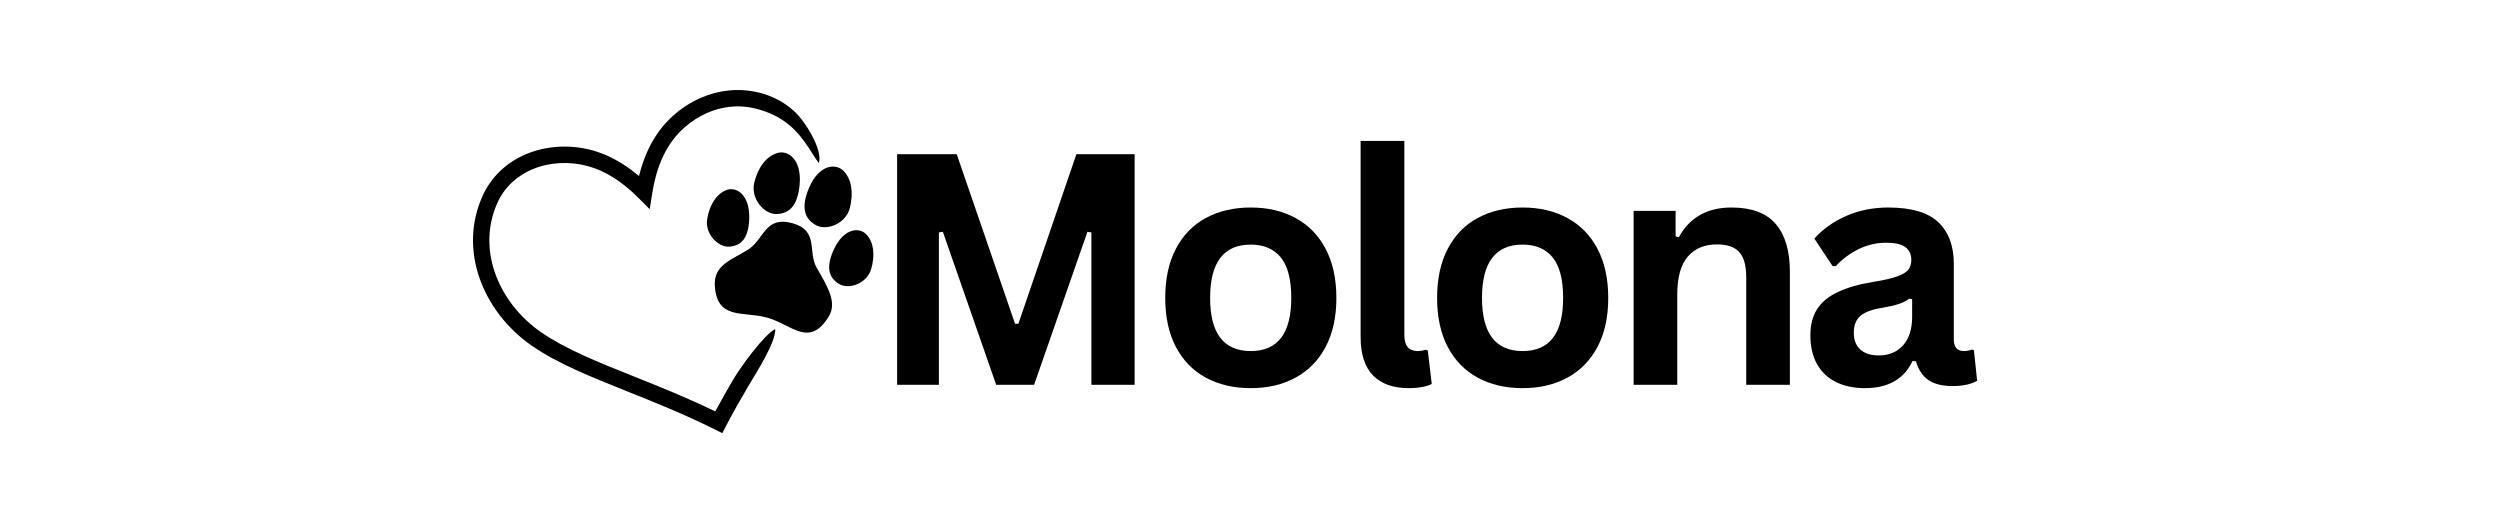 <svg version="1.0" preserveAspectRatio="xMidYMid meet" height="104" viewBox="0 0 375 78" zoomAndPan="magnify" width="500" xmlns:xlink="http://www.w3.org/1999/xlink" xmlns="http://www.w3.org/2000/svg"><defs><g></g><clipPath id="27fd1cad24"><path clip-rule="nonzero" d="M 70.562 13.227 L 123 13.227 L 123 64.977 L 70.562 64.977 Z M 70.562 13.227"></path></clipPath><clipPath id="c70a66795c"><path clip-rule="nonzero" d="M 124 34 L 131.312 34 L 131.312 43 L 124 43 Z M 124 34"></path></clipPath><clipPath id="a10cd7b2c9"><rect height="66" y="0" width="169" x="0"></rect></clipPath></defs><g clip-path="url(#27fd1cad24)"><path fill-rule="nonzero" fill-opacity="1" d="M 112.242 57.93 C 111.121 59.82 109.996 61.805 108.902 63.906 L 108.344 64.977 L 107.266 64.438 C 102.656 62.133 98.223 60.363 94.145 58.73 C 88.594 56.516 83.684 54.551 79.793 51.871 C 76.117 49.336 73.266 45.672 71.879 41.57 C 70.586 37.746 70.562 33.547 72.32 29.535 C 73.676 26.441 76.094 24.301 78.953 23.105 C 82.004 21.836 85.559 21.648 88.844 22.547 C 90.371 22.969 91.859 23.633 93.312 24.543 C 94.172 25.086 95.016 25.707 95.848 26.418 C 96.223 24.883 96.723 23.473 97.348 22.191 C 98.277 20.289 99.484 18.672 100.988 17.336 C 102.258 16.203 103.645 15.324 105.09 14.691 C 107.707 13.543 110.508 13.227 113.129 13.73 C 115.328 14.141 117.402 15.098 119.141 16.691 C 120.867 18.277 123.457 22.543 122.824 24.469 C 121.617 22.883 120.305 19.875 117.266 17.934 C 115.871 17.043 114.238 16.445 112.672 16.145 C 110.523 15.73 108.223 15.996 106.062 16.941 C 104.855 17.473 103.688 18.215 102.613 19.172 C 101.352 20.293 100.336 21.66 99.547 23.273 C 98.746 24.914 98.18 26.82 97.836 28.996 L 97.457 31.383 L 95.754 29.676 C 94.52 28.438 93.273 27.422 92.008 26.629 C 90.766 25.848 89.496 25.277 88.199 24.922 C 85.43 24.164 82.441 24.316 79.895 25.379 C 77.59 26.34 75.648 28.055 74.566 30.523 C 73.07 33.938 73.094 37.52 74.199 40.785 C 75.414 44.379 77.93 47.605 81.184 49.848 C 84.863 52.383 89.648 54.297 95.051 56.453 C 98.875 57.98 103.004 59.633 107.289 61.711 C 108.223 59.961 109.18 58.285 110.141 56.672 C 111.07 55.105 114.723 50.039 116.293 49.371 C 116.355 51.363 113.508 55.805 112.242 57.93 Z M 112.242 57.93" fill="#000000"></path></g><path fill-rule="evenodd" fill-opacity="1" d="M 115.047 47.637 C 111.418 46.648 107.547 48.031 107.223 42.852 C 107.023 39.664 109.926 38.926 112.273 37.402 C 114.621 35.879 114.754 32.359 118.832 33.473 C 122.91 34.582 121.094 37.758 122.523 40.195 C 124.34 43.293 125.527 45.484 124.316 47.469 C 121.395 52.266 118.68 48.625 115.047 47.637 Z M 115.047 47.637" fill="#000000"></path><path fill-rule="evenodd" fill-opacity="1" d="M 116.605 22.949 C 114.984 23.434 113.703 25.055 113.137 27.418 C 112.574 29.777 114.594 32.16 116.484 32.105 C 118.375 32.051 119.672 30.883 119.949 27.637 C 120.266 23.938 118.219 22.465 116.605 22.949 Z M 116.605 22.949" fill="#000000"></path><path fill-rule="evenodd" fill-opacity="1" d="M 108.996 28.496 C 107.531 29.043 106.449 30.621 106.078 32.844 C 105.703 35.07 107.723 37.156 109.465 36.996 C 111.211 36.84 112.336 35.68 112.387 32.652 C 112.441 29.199 110.461 27.953 108.996 28.496 Z M 108.996 28.496" fill="#000000"></path><path fill-rule="evenodd" fill-opacity="1" d="M 126.516 25.625 C 127.711 26.828 128.078 28.871 127.469 31.227 C 126.855 33.578 123.965 34.699 122.328 33.742 C 120.688 32.785 120.094 31.133 121.371 28.141 C 122.828 24.73 125.32 24.422 126.516 25.625 Z M 126.516 25.625" fill="#000000"></path><g clip-path="url(#c70a66795c)"><path fill-rule="evenodd" fill-opacity="1" d="M 129.965 35.172 C 131.035 36.32 131.312 38.227 130.668 40.387 C 130.023 42.547 127.305 43.504 125.812 42.566 C 124.324 41.633 123.828 40.082 125.109 37.352 C 126.574 34.234 128.895 34.02 129.965 35.172 Z M 129.965 35.172" fill="#000000"></path></g><g transform="matrix(1, 0, 0, 1, 129, 6)"><g clip-path="url(#a10cd7b2c9)"><g fill-opacity="1" fill="#000000"><g transform="translate(1.069, 51.721)"><g><path d="M 10.766 0 L 4.5 0 L 4.5 -34.594 L 13.438 -34.594 L 22.188 -9.156 L 22.688 -9.156 L 31.391 -34.594 L 40.125 -34.594 L 40.125 0 L 33.641 0 L 33.641 -22.859 L 33.047 -22.953 L 25.047 0 L 19.359 0 L 11.359 -22.953 L 10.766 -22.859 Z M 10.766 0"></path></g></g></g><g fill-opacity="1" fill="#000000"><g transform="translate(43.441, 51.721)"><g><path d="M 15.172 0.5 C 12.609 0.5 10.359 -0.023 8.422 -1.078 C 6.492 -2.129 5 -3.664 3.938 -5.688 C 2.875 -7.719 2.344 -10.164 2.344 -13.031 C 2.344 -15.906 2.875 -18.359 3.938 -20.391 C 5 -22.43 6.492 -23.973 8.422 -25.016 C 10.359 -26.066 12.609 -26.594 15.172 -26.594 C 17.723 -26.594 19.961 -26.066 21.891 -25.016 C 23.828 -23.973 25.332 -22.43 26.406 -20.391 C 27.477 -18.359 28.016 -15.906 28.016 -13.031 C 28.016 -10.164 27.477 -7.719 26.406 -5.688 C 25.332 -3.664 23.828 -2.129 21.891 -1.078 C 19.961 -0.023 17.723 0.5 15.172 0.5 Z M 15.172 -5.062 C 19.223 -5.062 21.25 -7.719 21.25 -13.031 C 21.25 -15.789 20.727 -17.812 19.688 -19.094 C 18.645 -20.383 17.141 -21.031 15.172 -21.031 C 11.109 -21.031 9.078 -18.363 9.078 -13.031 C 9.078 -7.719 11.109 -5.062 15.172 -5.062 Z M 15.172 -5.062"></path></g></g></g><g fill-opacity="1" fill="#000000"><g transform="translate(71.498, 51.721)"><g><path d="M 10.828 0.5 C 8.484 0.5 6.691 -0.133 5.453 -1.406 C 4.211 -2.676 3.594 -4.602 3.594 -7.188 L 3.594 -36.578 L 10.156 -36.578 L 10.156 -7.453 C 10.156 -5.859 10.816 -5.062 12.141 -5.062 C 12.516 -5.062 12.914 -5.125 13.344 -5.25 L 13.672 -5.156 L 14.266 -0.125 C 13.898 0.07 13.414 0.223 12.812 0.328 C 12.219 0.441 11.555 0.5 10.828 0.5 Z M 10.828 0.5"></path></g></g></g><g fill-opacity="1" fill="#000000"><g transform="translate(84.221, 51.721)"><g><path d="M 15.172 0.5 C 12.609 0.5 10.359 -0.023 8.422 -1.078 C 6.492 -2.129 5 -3.664 3.938 -5.688 C 2.875 -7.719 2.344 -10.164 2.344 -13.031 C 2.344 -15.906 2.875 -18.359 3.938 -20.391 C 5 -22.43 6.492 -23.973 8.422 -25.016 C 10.359 -26.066 12.609 -26.594 15.172 -26.594 C 17.723 -26.594 19.961 -26.066 21.891 -25.016 C 23.828 -23.973 25.332 -22.43 26.406 -20.391 C 27.477 -18.359 28.016 -15.906 28.016 -13.031 C 28.016 -10.164 27.477 -7.719 26.406 -5.688 C 25.332 -3.664 23.828 -2.129 21.891 -1.078 C 19.961 -0.023 17.723 0.5 15.172 0.5 Z M 15.172 -5.062 C 19.223 -5.062 21.25 -7.719 21.25 -13.031 C 21.25 -15.789 20.727 -17.812 19.688 -19.094 C 18.645 -20.383 17.141 -21.031 15.172 -21.031 C 11.109 -21.031 9.078 -18.363 9.078 -13.031 C 9.078 -7.719 11.109 -5.062 15.172 -5.062 Z M 15.172 -5.062"></path></g></g></g><g fill-opacity="1" fill="#000000"><g transform="translate(112.278, 51.721)"><g><path d="M 3.766 0 L 3.766 -26.094 L 10.062 -26.094 L 10.062 -22.266 L 10.547 -22.141 C 12.172 -25.109 14.805 -26.594 18.453 -26.594 C 21.461 -26.594 23.672 -25.77 25.078 -24.125 C 26.492 -22.488 27.203 -20.102 27.203 -16.969 L 27.203 0 L 20.656 0 L 20.656 -16.156 C 20.656 -17.895 20.305 -19.145 19.609 -19.906 C 18.922 -20.676 17.812 -21.062 16.281 -21.062 C 14.406 -21.062 12.941 -20.453 11.891 -19.234 C 10.836 -18.016 10.312 -16.109 10.312 -13.516 L 10.312 0 Z M 3.766 0"></path></g></g></g><g fill-opacity="1" fill="#000000"><g transform="translate(140.571, 51.721)"><g><path d="M 10.172 0.5 C 8.504 0.5 7.051 0.191 5.812 -0.422 C 4.582 -1.035 3.633 -1.938 2.969 -3.125 C 2.312 -4.32 1.984 -5.754 1.984 -7.422 C 1.984 -8.973 2.312 -10.27 2.969 -11.312 C 3.633 -12.363 4.66 -13.223 6.047 -13.891 C 7.441 -14.566 9.258 -15.086 11.5 -15.453 C 13.062 -15.703 14.25 -15.977 15.062 -16.281 C 15.875 -16.582 16.422 -16.922 16.703 -17.297 C 16.984 -17.672 17.125 -18.148 17.125 -18.734 C 17.125 -19.566 16.832 -20.203 16.25 -20.641 C 15.664 -21.086 14.695 -21.312 13.344 -21.312 C 11.895 -21.312 10.516 -20.988 9.203 -20.344 C 7.891 -19.695 6.754 -18.848 5.797 -17.797 L 5.328 -17.797 L 2.578 -21.938 C 3.898 -23.395 5.516 -24.535 7.422 -25.359 C 9.336 -26.18 11.422 -26.594 13.672 -26.594 C 17.129 -26.594 19.629 -25.859 21.172 -24.391 C 22.723 -22.922 23.5 -20.836 23.5 -18.141 L 23.5 -6.812 C 23.5 -5.645 24.008 -5.062 25.031 -5.062 C 25.426 -5.062 25.812 -5.133 26.188 -5.281 L 26.516 -5.188 L 27 -0.609 C 26.633 -0.379 26.129 -0.188 25.484 -0.031 C 24.836 0.113 24.125 0.188 23.344 0.188 C 21.789 0.188 20.578 -0.109 19.703 -0.703 C 18.828 -1.305 18.195 -2.25 17.812 -3.531 L 17.312 -3.578 C 16.039 -0.859 13.66 0.5 10.172 0.5 Z M 12.25 -4.406 C 13.77 -4.406 14.984 -4.91 15.891 -5.922 C 16.797 -6.941 17.25 -8.359 17.25 -10.172 L 17.25 -12.828 L 16.797 -12.922 C 16.398 -12.598 15.883 -12.332 15.25 -12.125 C 14.613 -11.914 13.691 -11.707 12.484 -11.5 C 11.066 -11.258 10.047 -10.852 9.422 -10.281 C 8.805 -9.707 8.5 -8.891 8.5 -7.828 C 8.5 -6.711 8.828 -5.863 9.484 -5.281 C 10.148 -4.695 11.07 -4.406 12.25 -4.406 Z M 12.25 -4.406"></path></g></g></g></g></g></svg>